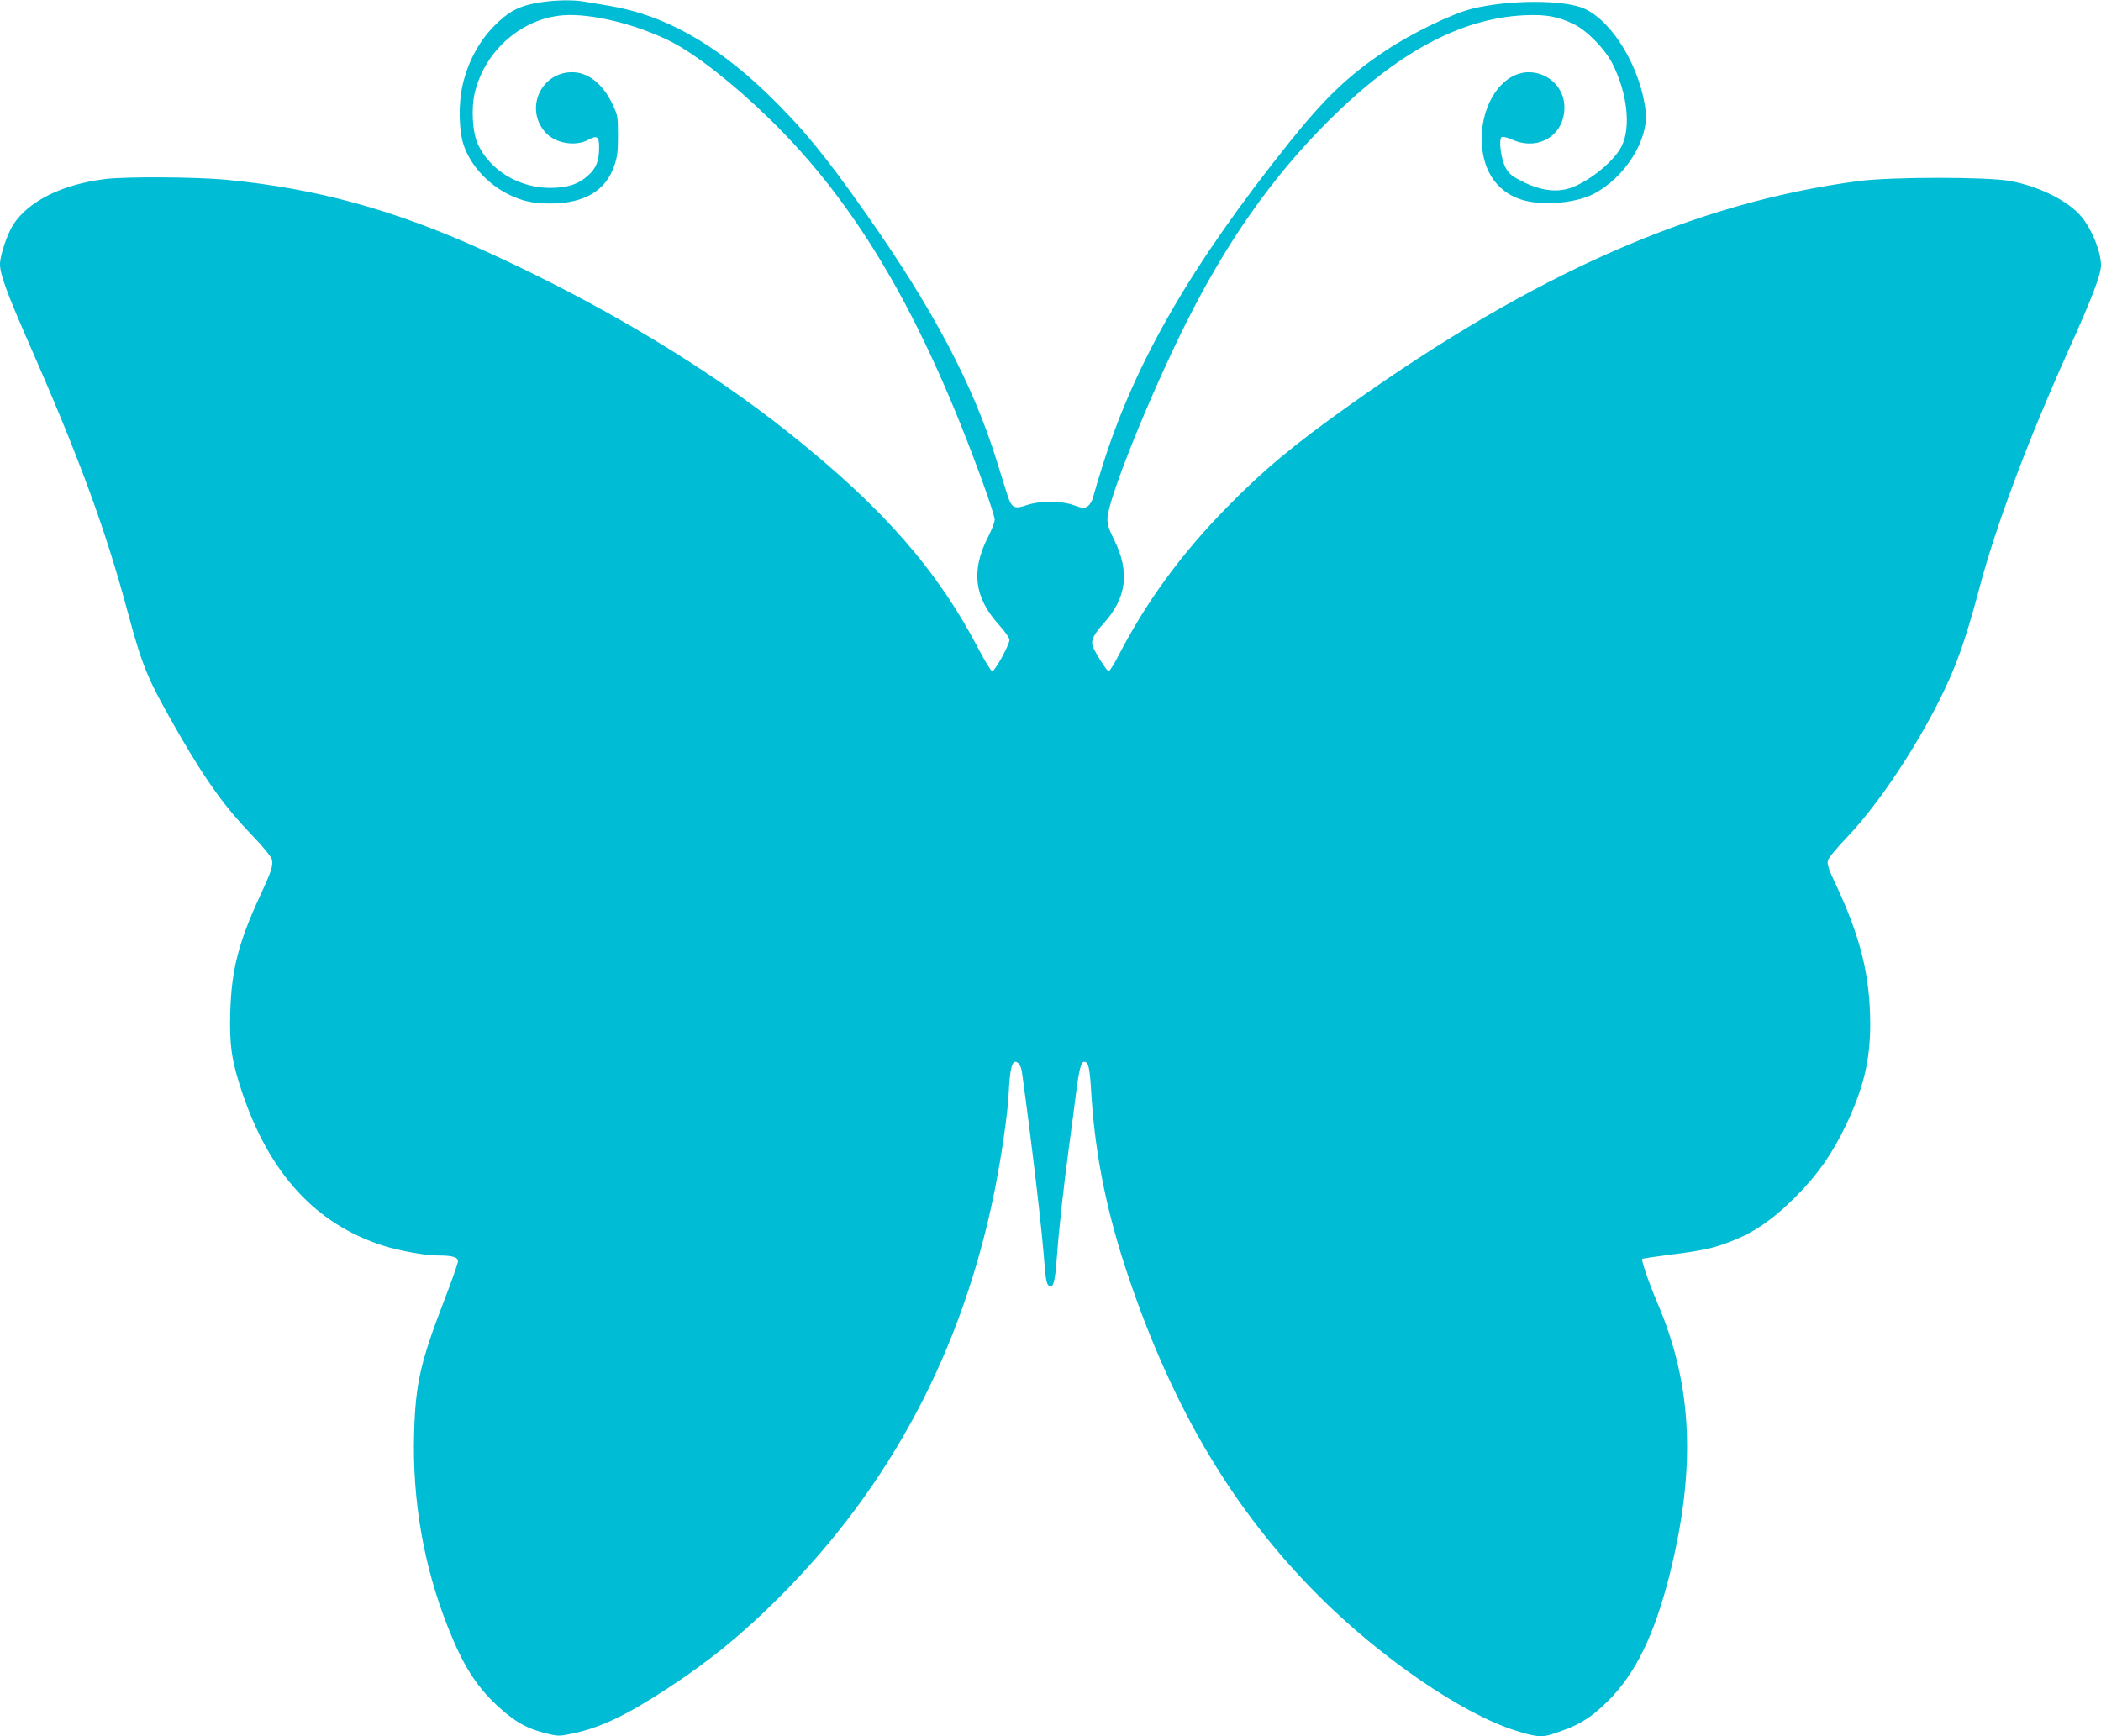 <?xml version="1.0" standalone="no"?>
<!DOCTYPE svg PUBLIC "-//W3C//DTD SVG 20010904//EN"
 "http://www.w3.org/TR/2001/REC-SVG-20010904/DTD/svg10.dtd">
<svg version="1.0" xmlns="http://www.w3.org/2000/svg"
 width="1280pt" height="1058pt" viewBox="0 0 1280 1058"
 preserveAspectRatio="xMidYMid meet">
<g transform="translate(0,1058) scale(0.1,-0.1)"
fill="#00bcd4" stroke="none">
<path d="M3275 10563 c-115 -20 -177 -53 -265 -142 -91 -92 -158 -216 -191
-356 -28 -118 -24 -290 9 -378 43 -118 145 -229 267 -290 84 -42 151 -57 255
-57 209 0 339 76 392 229 19 54 23 87 23 186 0 114 -2 123 -32 187 -59 126
-148 197 -246 198 -193 1 -293 -225 -163 -368 59 -66 182 -86 260 -44 54 29
66 21 66 -45 0 -84 -18 -129 -68 -173 -60 -54 -127 -75 -232 -75 -189 1 -364
107 -438 265 -34 72 -43 223 -18 321 64 254 285 446 537 466 169 13 444 -54
652 -158 153 -77 386 -259 606 -474 536 -523 932 -1201 1305 -2233 36 -100 66
-194 66 -209 0 -15 -18 -61 -40 -104 -106 -207 -85 -372 70 -541 33 -37 60
-75 60 -87 0 -30 -89 -191 -105 -191 -7 0 -44 60 -82 133 -251 482 -582 861
-1151 1315 -511 408 -1159 796 -1867 1117 -547 248 -1016 377 -1570 430 -184
17 -609 20 -735 4 -261 -32 -468 -135 -560 -279 -36 -56 -80 -187 -80 -239 0
-61 40 -171 166 -459 315 -716 477 -1156 613 -1665 92 -340 120 -406 316 -747
165 -285 275 -437 442 -611 65 -67 115 -129 119 -145 10 -37 -3 -75 -75 -230
-127 -275 -171 -445 -178 -699 -6 -205 8 -299 72 -491 167 -496 449 -803 859
-934 102 -32 257 -60 336 -60 86 0 120 -10 120 -35 0 -12 -36 -115 -80 -229
-148 -383 -178 -512 -187 -816 -12 -410 58 -811 204 -1180 92 -234 171 -359
298 -479 111 -103 183 -144 310 -175 68 -16 74 -16 162 3 165 36 318 109 562
268 262 171 460 332 686 558 680 679 1120 1509 1315 2482 43 217 80 470 86
603 6 124 18 180 39 180 19 0 35 -24 41 -62 61 -441 125 -983 139 -1190 5 -65
12 -101 22 -109 29 -25 40 11 52 173 13 178 40 420 76 688 14 102 32 239 40
305 18 142 31 195 49 195 28 0 35 -30 45 -200 24 -377 96 -729 231 -1125 274
-802 637 -1410 1150 -1925 380 -381 877 -722 1203 -825 117 -37 159 -42 216
-24 164 52 237 95 347 204 167 165 283 403 375 767 163 649 141 1155 -71 1653
-52 121 -102 266 -95 274 3 3 84 15 179 27 199 25 267 41 382 88 131 53 245
134 375 265 132 133 220 258 303 431 109 228 150 398 150 620 -1 297 -58 526
-210 852 -44 92 -53 122 -48 144 4 17 54 77 118 144 225 235 512 688 649 1025
51 124 97 269 157 495 101 380 290 883 537 1435 148 328 202 469 203 528 0 82
-53 215 -118 295 -78 96 -257 186 -434 219 -138 26 -724 26 -923 0 -994 -130
-1974 -561 -3105 -1367 -344 -245 -521 -392 -746 -622 -279 -285 -490 -573
-664 -911 -25 -48 -50 -87 -56 -87 -11 0 -86 119 -98 156 -10 33 9 70 69 137
139 153 159 315 63 507 -32 64 -42 96 -41 130 2 116 256 747 481 1196 249 497
526 889 867 1229 417 415 803 623 1190 642 134 6 202 -6 303 -54 79 -38 188
-149 234 -238 92 -179 116 -391 57 -507 -45 -89 -187 -206 -302 -250 -85 -32
-181 -22 -290 30 -73 36 -90 49 -112 86 -30 51 -47 177 -26 191 7 4 36 -3 64
-16 161 -71 318 27 318 197 0 119 -97 214 -218 214 -157 -1 -286 -184 -286
-405 0 -185 86 -320 238 -370 121 -41 327 -25 441 32 192 98 339 330 320 505
-30 262 -199 546 -373 625 -121 56 -465 55 -688 -1 -122 -31 -369 -151 -524
-255 -227 -151 -372 -290 -592 -566 -590 -738 -930 -1327 -1128 -1950 -28 -88
-55 -179 -61 -203 -6 -24 -20 -48 -34 -57 -20 -14 -28 -13 -82 6 -80 29 -206
29 -289 1 -76 -26 -93 -17 -118 64 -11 32 -39 124 -64 204 -144 465 -389 929
-799 1511 -248 354 -387 522 -595 724 -320 309 -634 484 -964 539 -55 9 -124
21 -154 26 -73 13 -188 10 -286 -7z"/>
</g>
</svg>
